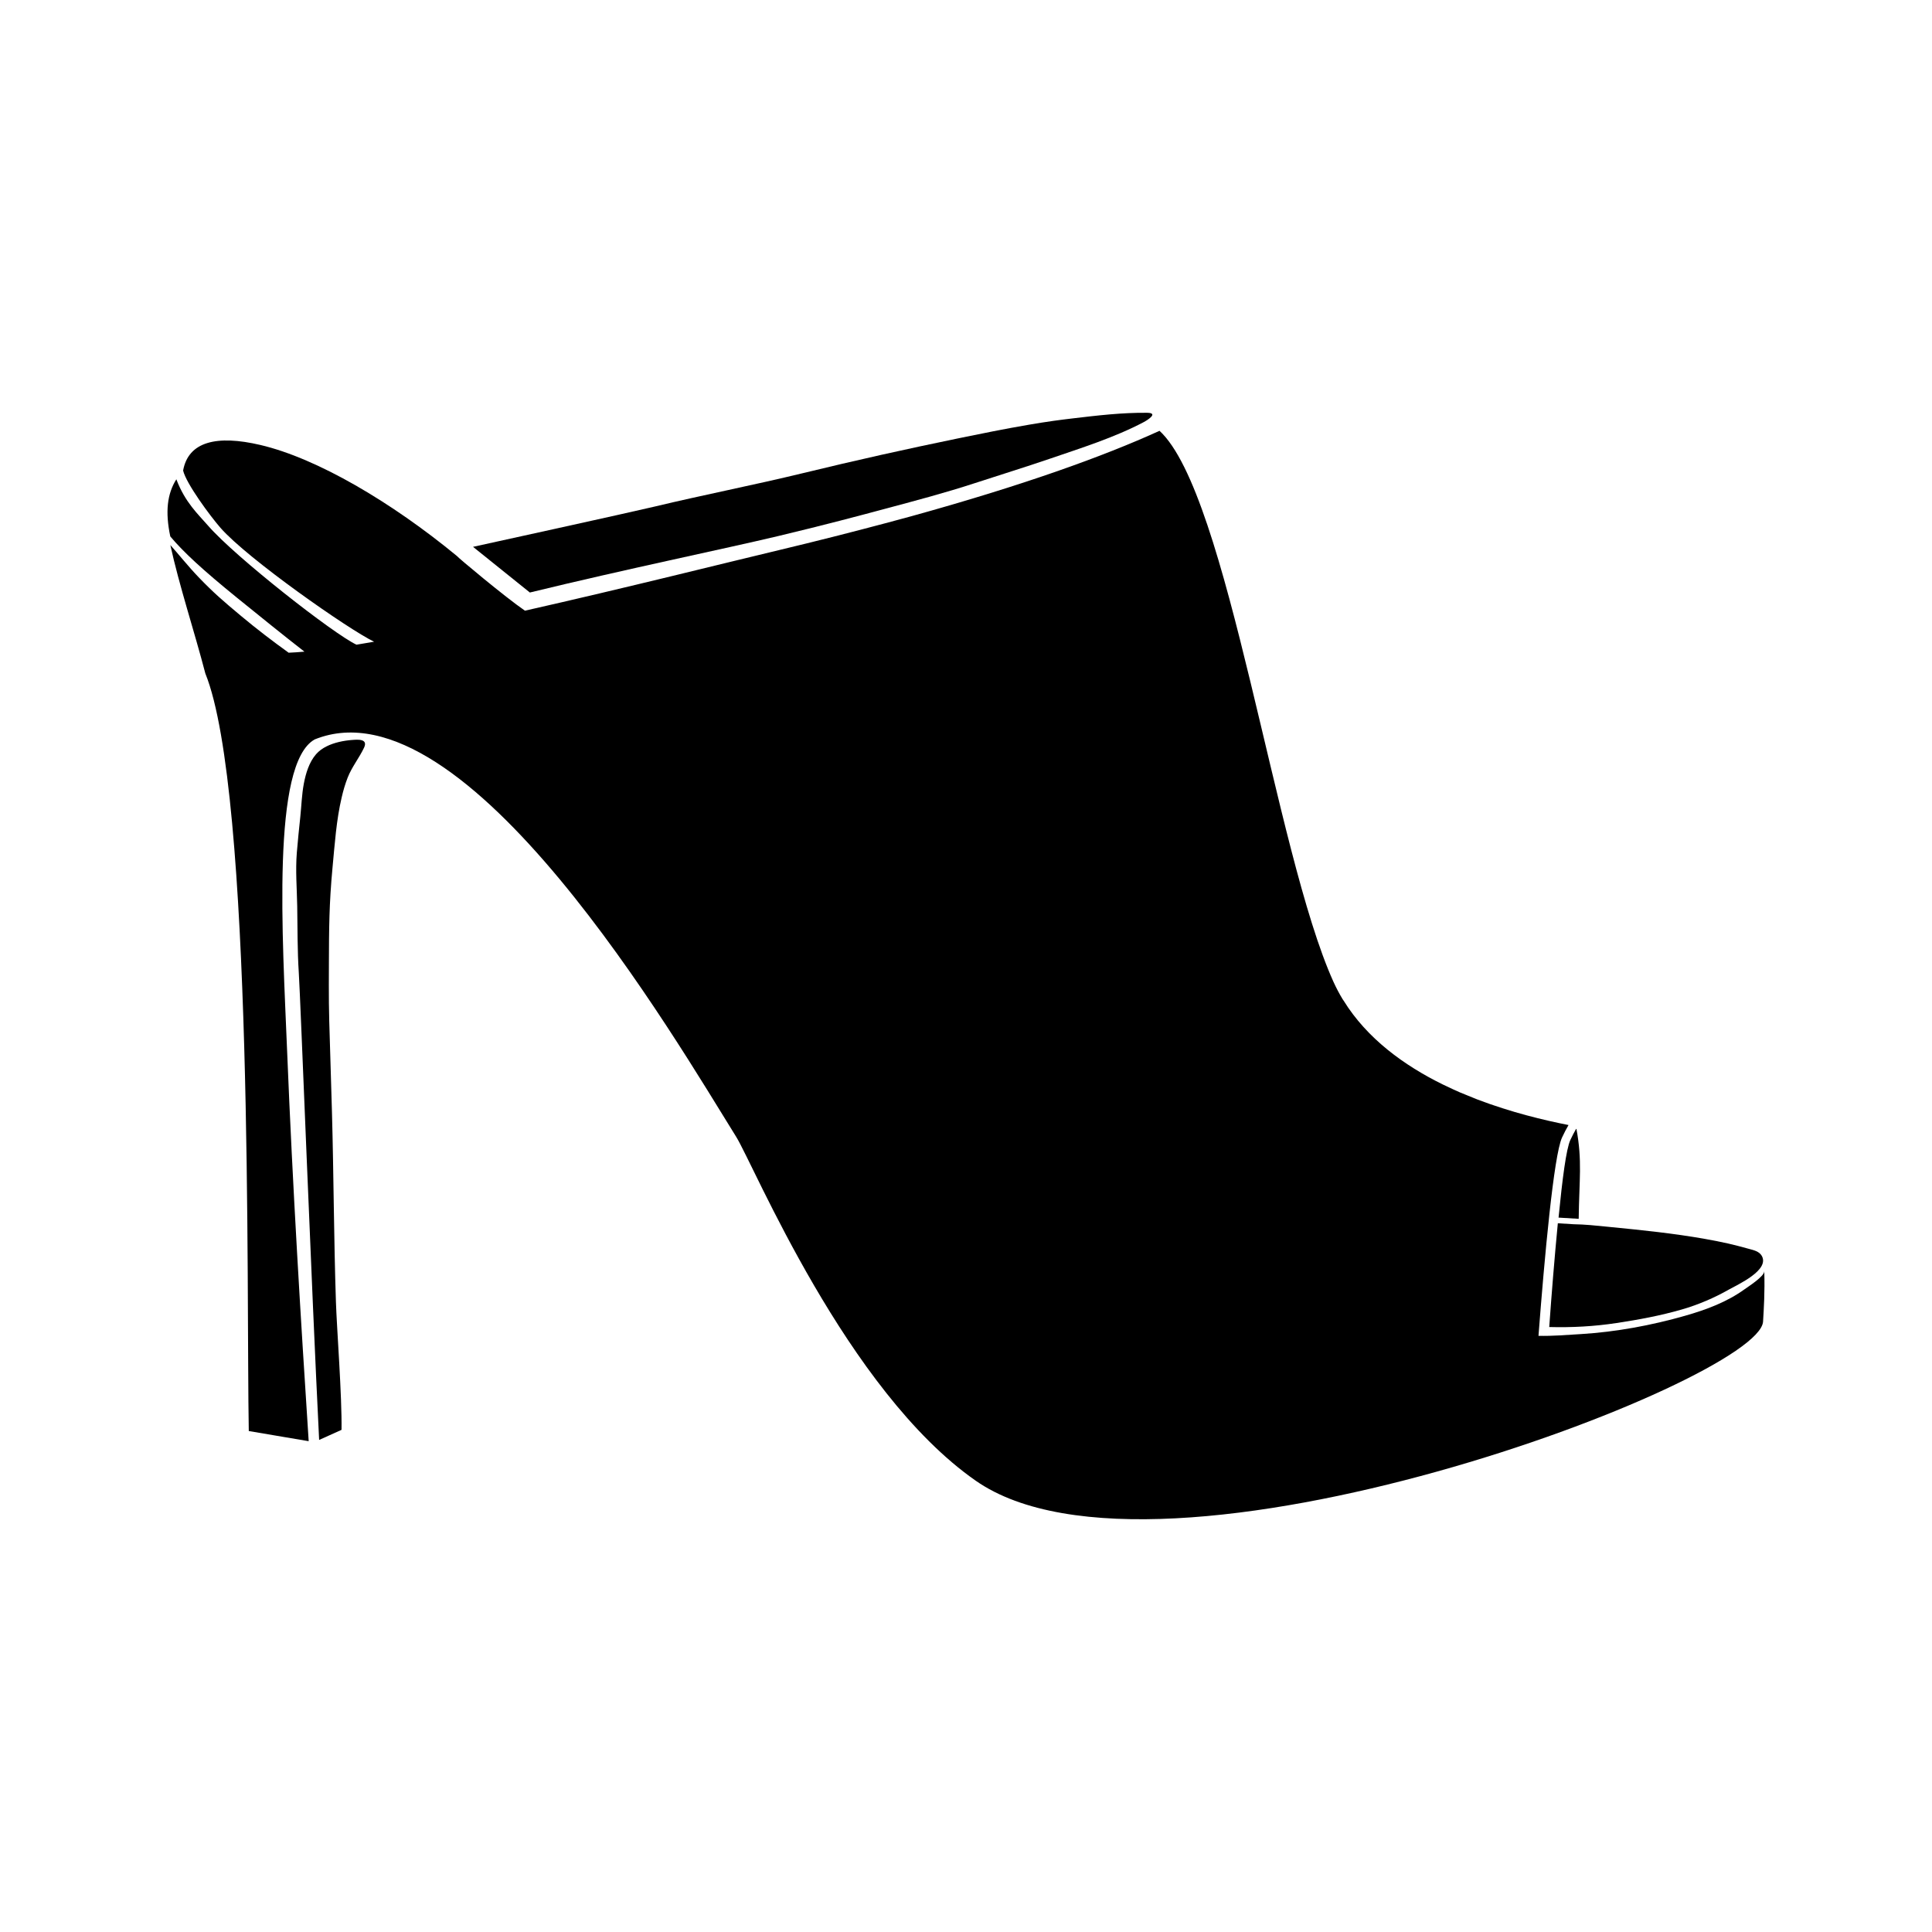 <?xml version="1.0" encoding="UTF-8"?>
<!-- Uploaded to: ICON Repo, www.iconrepo.com, Generator: ICON Repo Mixer Tools -->
<svg fill="#000000" width="800px" height="800px" version="1.1" viewBox="144 144 512 512" xmlns="http://www.w3.org/2000/svg">
 <g>
  <path d="m556.84 468.18c-0.863 8.953-1.648 18.66-2.277 27.496 5.953 0.16 11.914-0.156 17.809-1.055 5.859-0.883 11.656-1.953 17.367-3.606 4.332-1.258 8.516-3.043 12.445-5.273 2.344-1.328 10.848-5.133 8.711-8.918-0.711-1.246-2.227-1.535-3.488-1.883-1.793-0.484-3.582-0.984-5.394-1.387-8.133-1.805-16.504-2.856-24.828-3.734-2.434-0.258-4.867-0.5-7.301-0.734-2.938-0.297-5.883-0.609-8.836-0.648z"/>
  <path d="m350.35 286.03c11.996-2.856 21.41-5.367 28.758-7.34 7.941-2.133 15.438-4.102 23.242-6.656 6.324-2.07 13.527-4.293 19.82-6.449 8.242-2.828 17.184-5.629 24.895-9.703 1.098-0.578 4.035-2.453 0.941-2.488-6.629-0.07-13.238 0.715-19.82 1.496-1.684 0.203-3.359 0.406-5.039 0.645-2.172 0.309-4.332 0.648-6.492 1.023-6.316 1.082-12.594 2.348-18.867 3.641-6.742 1.387-13.477 2.832-20.199 4.332-6.949 1.551-13.879 3.18-20.793 4.856-13.148 3.188-26.277 5.738-39.441 8.891-6.375 1.527-47.996 10.641-47.996 10.641l15.059 12.105c25.77-6.277 51.012-11.445 65.934-14.992z"/>
  <path d="m562.37 467c0.133-10.422 0.973-15.336-0.59-23.805-0.035-0.012-0.105-0.02-0.102-0.02-0.523 0.918-1.027 1.879-1.516 2.922-1.102 2.402-2.109 10.258-3.129 20.582z"/>
  <path d="m611.55 480.89c0.039 1.352-4.266 4.09-5.195 4.762-4.715 3.406-10.211 5.453-15.77 7.031-8.918 2.551-18.348 4.301-27.605 4.863-3.699 0.223-7.57 0.555-11.266 0.465 0-0.023 0.004-0.047 0.004-0.07 1.586-20.645 4.035-47.711 6.238-52.488 0.543-1.18 1.125-2.277 1.715-3.301-0.016-0.004-0.035-0.004-0.047-0.012v-0.004c-6.422-1.266-15.164-3.344-24.184-6.793-0.777-0.297-1.551-0.629-2.328-0.945-0.734-0.297-1.457-0.574-2.188-0.891-1.238-0.535-2.469-1.113-3.699-1.703-0.273-0.125-0.543-0.242-0.812-0.379-10.34-5.074-20.133-12.219-26.324-22.215-0.098-0.152-0.203-0.281-0.293-0.43-0.887-1.461-1.688-2.988-2.41-4.57-15.586-34.445-27.836-129.26-46.105-146.04-14.812 6.758-36.188 14.461-65.895 22.672-9.008 2.457-18.324 4.883-27.531 7.144-2.262 0.555-4.523 1.109-6.856 1.664-14.262 3.391-41.363 10.203-67.883 16.188-5.188-3.543-17.996-14.27-18.016-14.48-17.371-14.305-37.059-25.906-52.094-29.434-11.543-2.711-19.086-0.922-20.48 6.777 0.828 3.473 7.133 12.004 9.891 15.168 7.109 8.152 34.102 27.051 40.723 30.191-1.602 0.281-3.152 0.543-4.672 0.789-6.039-2.82-32.062-23.199-39.262-31.469-2.754-3.16-6.141-6.219-8.473-12.363-2.41 3.812-2.996 8.594-1.605 15.145 3.473 4.137 8.566 8.855 17.699 16.262 5.992 4.856 12.434 10.062 17.844 14.27-1.512 0.137-2.91 0.23-4.18 0.281-4.098-2.949-8.5-6.301-12.645-9.77-4.707-3.934-7.227-6.09-11.199-10.219-2.688-2.789-5.57-6.406-7.504-8.539 2.324 10.676 6.367 22.859 9.273 34.023 12.781 31.543 10.855 165.18 11.512 200.77l15.875 2.691c-2.035-31.246-4.266-67.492-5.703-103.11-1.246-30.77-4.207-76.473 7.301-82.867 40.062-16.191 95.871 79.945 111.68 105.29 4.719 7.547 29.262 67.305 63.516 91.176 48.672 33.922 207.59-26.32 208.63-42.184 0.211-3.582 0.492-7.793 0.324-13.344z"/>
  <path d="m237.27 340.1c-2.18 0.172-4.699 0.66-6.797 1.727-1.043 0.527-1.977 1.199-2.711 2.047-1.848 2.121-2.731 5.098-3.246 7.812-0.543 2.891-0.629 5.879-0.934 8.805-0.324 3.164-0.672 6.316-0.922 9.488-0.379 4.785 0.02 9.352 0.105 14.152 0.098 5.785 0.039 11.828 0.418 17.609 0.441 6.793 3.356 83.258 5.391 123.86l5.934-2.676c0.137-8.914-1.254-26.867-1.484-33.93-0.555-16.73-0.586-33.391-1.047-50.129-0.137-4.867-0.281-9.742-0.434-14.605-0.203-6.41-0.434-12.82-0.398-19.234 0.051-8.082-0.059-16.168 0.441-24.242 0.141-2.301 0.324-4.606 0.539-6.902 0.594-6.227 0.996-12.5 2.434-18.605 0.406-1.758 0.91-3.496 1.57-5.184 1.102-2.836 3.059-5.215 4.352-7.957 1.141-2.43-1.785-2.144-3.211-2.031z"/>
 </g>
</svg>